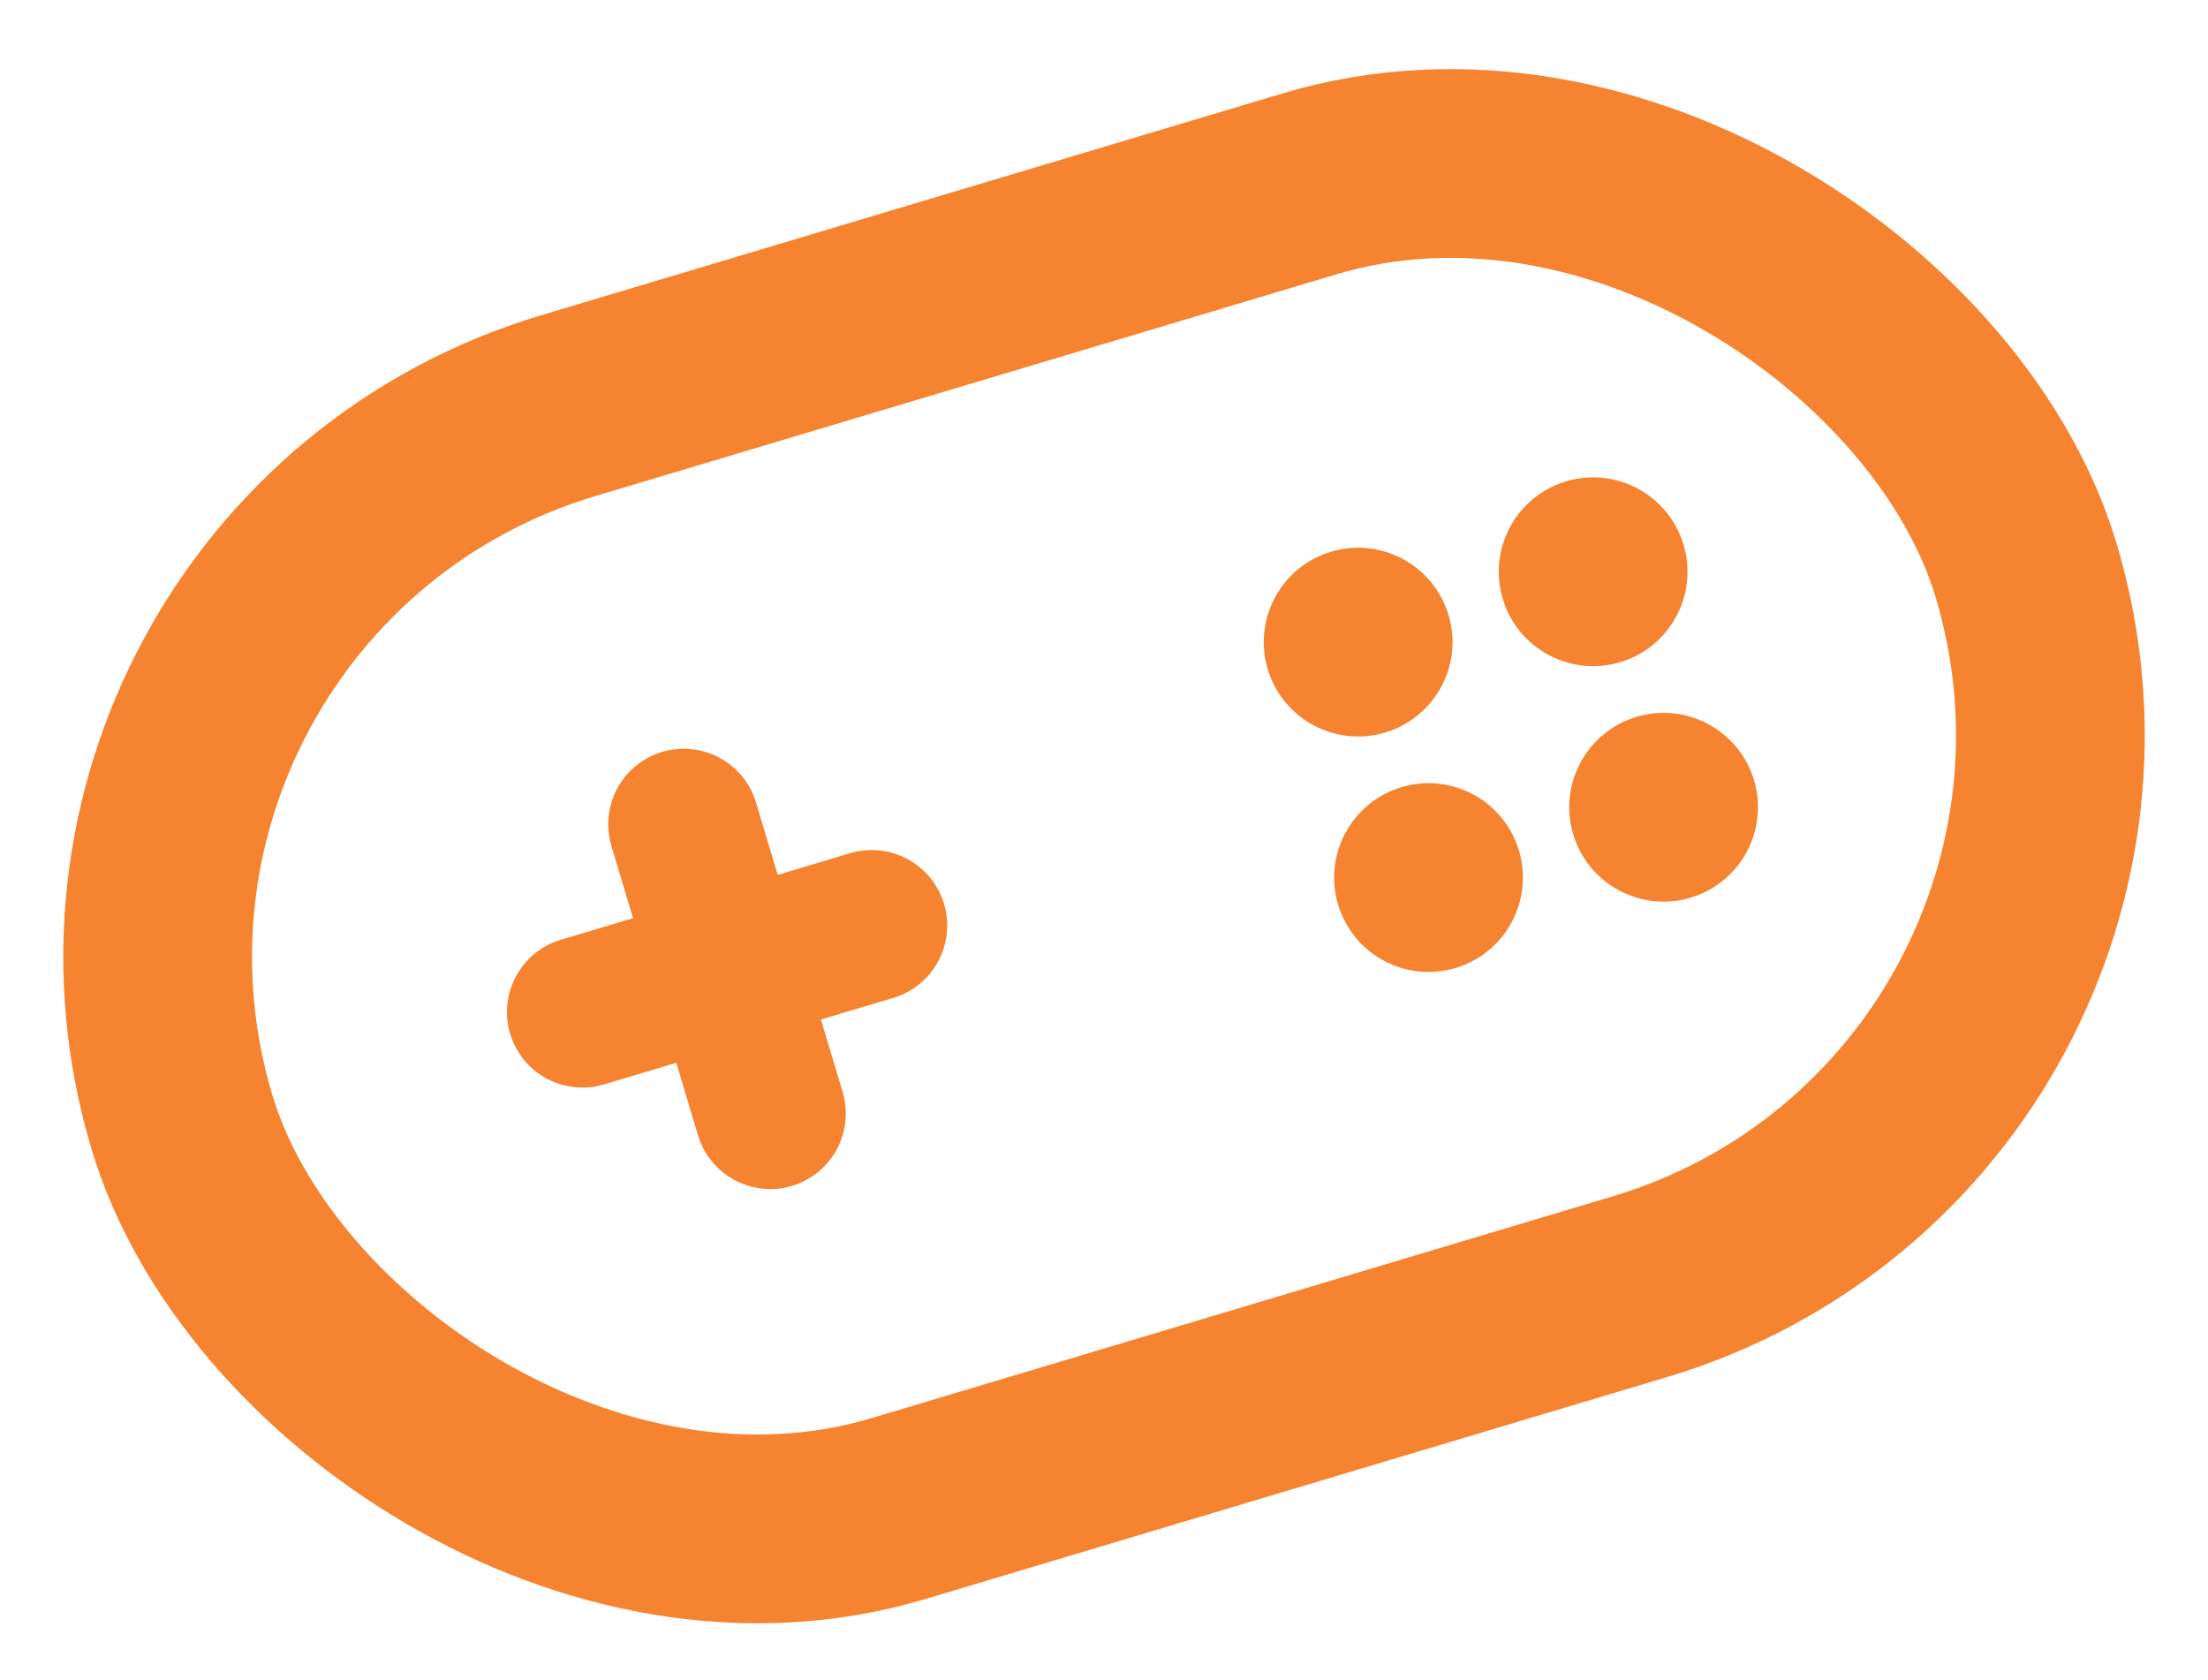 <svg width="117" height="89" viewBox="0 0 117 89" fill="none" xmlns="http://www.w3.org/2000/svg">
<rect x="0.898" y="30.234" width="102" height="61" rx="30.5" transform="rotate(-16.657 0.898 30.234)" stroke="#F6832F" stroke-width="10"/>
<circle cx="84.419" cy="30.294" r="4.5" transform="rotate(-16.657 84.419 30.294)" fill="#F6832F" stroke="#F6832F"/>
<circle cx="71.966" cy="34.021" r="4.5" transform="rotate(-16.657 71.966 34.021)" fill="#F6832F" stroke="#F6832F"/>
<circle cx="88.153" cy="42.771" r="4.5" transform="rotate(-16.657 88.153 42.771)" fill="#F6832F" stroke="#F6832F"/>
<circle cx="75.696" cy="46.498" r="4.5" transform="rotate(-16.657 75.696 46.498)" fill="#F6832F" stroke="#F6832F"/>
<path d="M36.23 43.672L40.817 59.001" stroke="#F6832F" stroke-width="8" stroke-linecap="round"/>
<path d="M46.191 49.039L30.863 53.625" stroke="#F6832F" stroke-width="8" stroke-linecap="round"/>
</svg>
